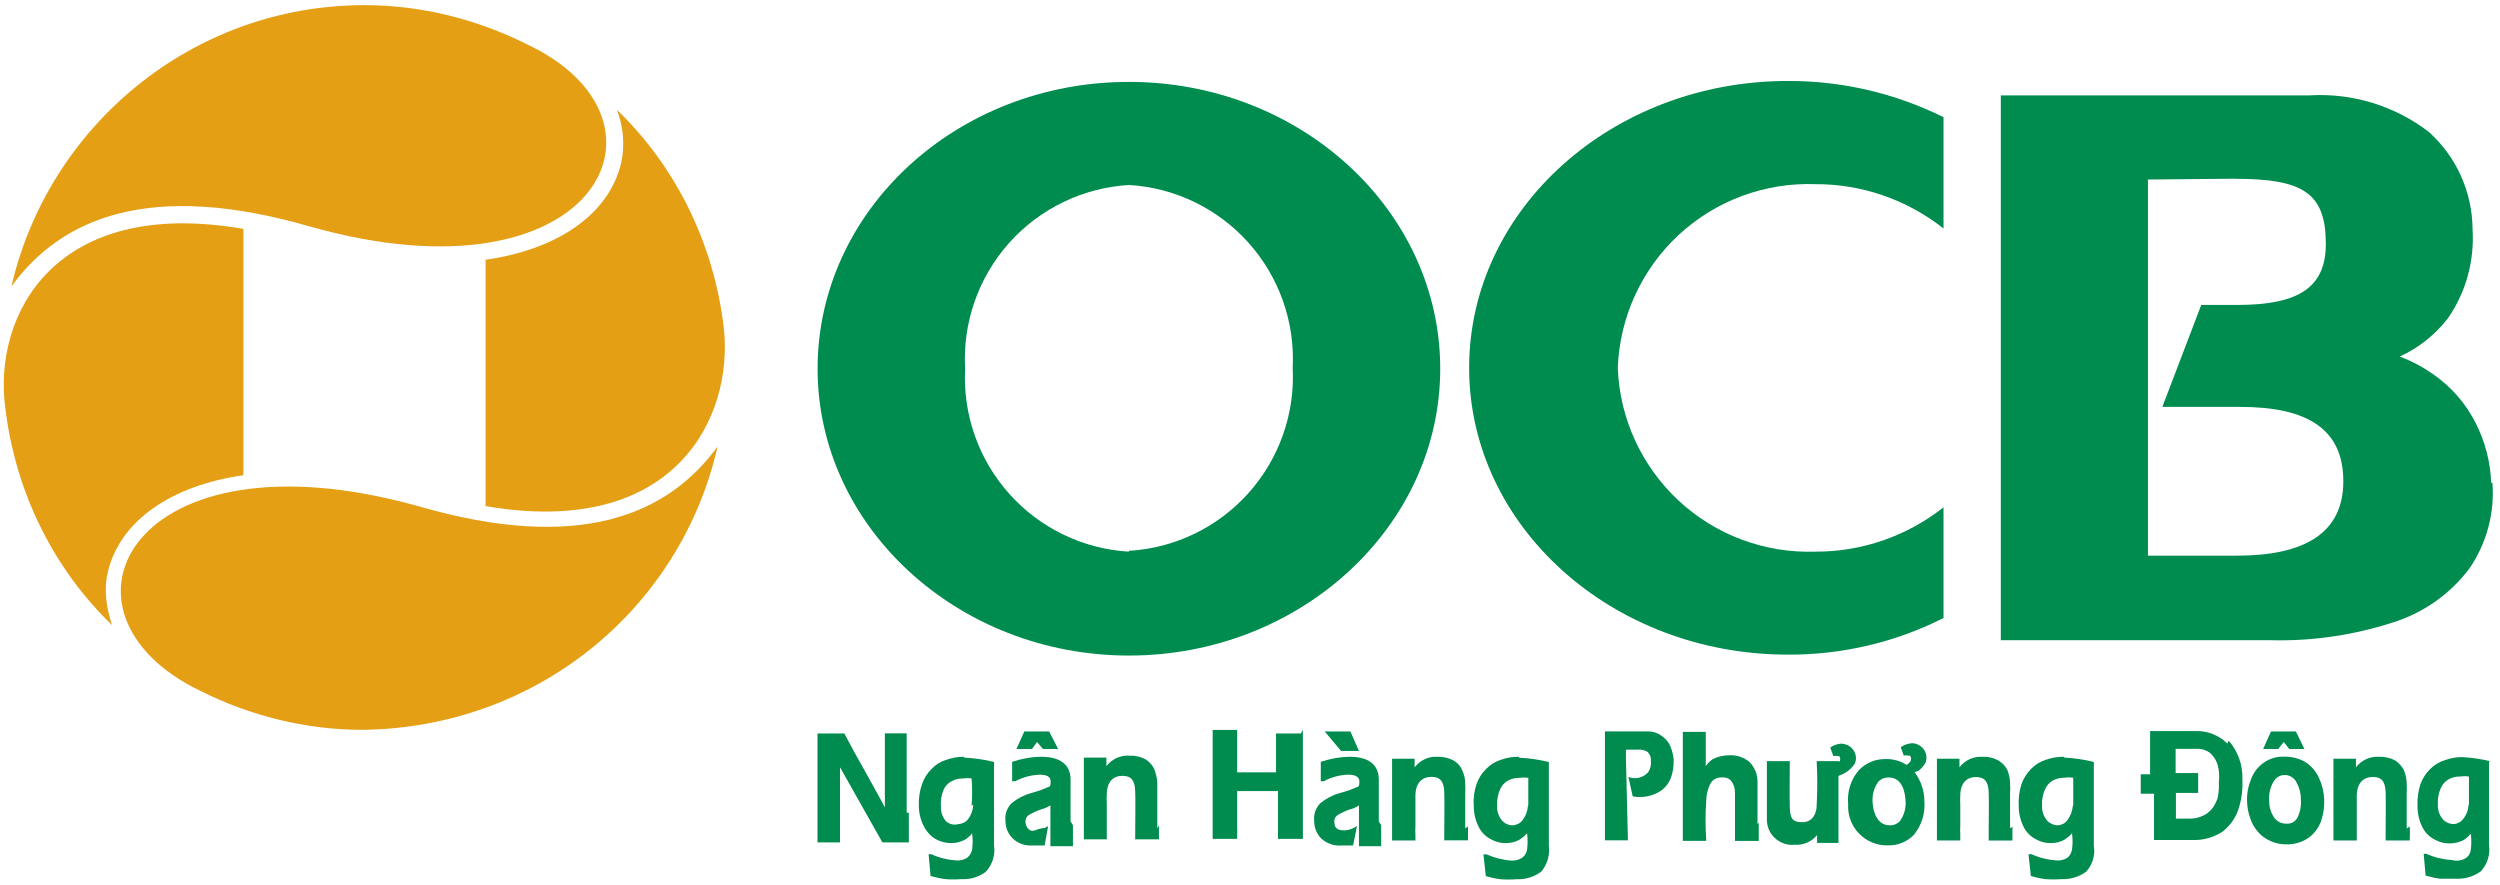 <svg width="243" height="86" viewBox="0 0 243 86" fill="none" xmlns="http://www.w3.org/2000/svg">
<path d="M0.51 39.61C1.51 47.99 5.3 55.37 10.89 60.76C10.29 58.96 10.09 57.17 10.49 55.57C11.69 50.58 16.68 47.19 23.66 46.19V22.25C5.3 19.06 -0.68 30.63 0.51 39.61Z" fill="#E49F15"/>
<path d="M70.35 31.83C69.35 23.45 65.56 16.07 59.97 10.68C60.57 12.28 60.77 14.07 60.37 15.87C59.17 20.86 54.18 24.25 47.2 25.25V49.19C65.56 52.38 71.34 40.61 70.35 31.83Z" fill="#E49F15"/>
<path d="M1.11 27.84C5.9 21.25 14.48 17.46 30.24 22.05C57.97 29.83 66.95 11.67 51.19 4.29C46.4 1.9 41.01 0.5 35.43 0.5C18.67 0.5 4.7 12.27 1.11 27.84Z" fill="#E49F15"/>
<path d="M69.75 43.4C64.96 49.99 56.38 53.78 40.62 49.19C12.69 41.41 3.71 59.57 19.47 67.15C24.26 69.55 29.65 70.94 35.23 70.94C52.19 70.74 66.16 59.17 69.75 43.4Z" fill="#E49F15"/>
<path d="M109.73 7.96C92.97 7.96 79.47 20.48 79.47 35.84C79.47 51.2 93.09 63.72 109.73 63.72C126.37 63.72 139.99 51.2 139.99 35.84C139.99 20.48 126.45 7.96 109.73 7.96ZM109.73 53.62C105.27 53.36 101.09 51.34 98.11 48.01C95.13 44.68 93.58 40.31 93.81 35.84C93.56 31.36 95.1 26.97 98.08 23.62C101.07 20.27 105.26 18.25 109.73 17.98C114.19 18.24 118.37 20.26 121.35 23.59C124.33 26.92 125.88 31.29 125.65 35.76C125.88 40.23 124.33 44.6 121.35 47.93C118.37 51.26 114.19 53.28 109.73 53.54" fill="#008C4F"/>
<path d="M242.141 46.96C242.081 44.95 241.57 42.97 240.66 41.17C239.71 39.26 238.29 37.62 236.54 36.4C235.52 35.68 234.42 35.09 233.25 34.66C235.11 33.81 236.74 32.51 237.98 30.88C239.71 28.35 240.531 25.31 240.331 22.25C240.321 20.47 239.931 18.72 239.201 17.09C238.471 15.47 237.411 14.02 236.091 12.83C232.771 10.28 228.65 9.02 224.48 9.27H194.48V62.23H220.73C224.72 62.33 228.7 61.75 232.5 60.53C235.53 59.6 238.18 57.74 240.07 55.2C241.72 52.75 242.5 49.82 242.26 46.88L242.151 46.96H242.141ZM217.25 17.38C223.83 17.38 226.07 18.74 226.07 23.7C226.07 27.9 223.5 29.64 217.48 29.64H213.961L210.18 39.55H217.75C224.33 39.55 227.771 41.74 227.771 46.78C227.771 51.82 223.99 54.01 217.44 54.01H208.781V17.45L217.25 17.37V17.38Z" fill="#008C4F"/>
<path d="M188.91 49.31C185.36 52.12 180.96 53.64 176.43 53.62C171.52 53.78 166.75 52 163.15 48.65C159.56 45.3 157.43 40.67 157.25 35.76C157.43 30.85 159.55 26.21 163.14 22.86C166.74 19.51 171.52 17.73 176.43 17.9C180.96 17.88 185.36 19.4 188.91 22.21V11.39C184.21 9.06 179.03 7.85 173.78 7.87C156.68 7.87 142.8 20.35 142.8 35.75C142.8 51.15 156.68 63.63 173.78 63.63C179.03 63.66 184.22 62.44 188.91 60.07V49.29V49.31Z" fill="#008C4F"/>
<path d="M88.13 79V71.28H86.01V78.47L85.29 77.15L84.08 74.96L83.02 73.07L82.07 71.29H79.46V81.88H81.65V74.58L85.77 81.88H88.34V79" fill="#008C4F"/>
<path d="M93.62 73.56C93.05 73.56 92.49 73.67 91.96 73.86C91.43 74.02 90.94 74.32 90.56 74.73C90.13 75.15 89.8 75.67 89.61 76.24C89.38 76.92 89.28 77.64 89.31 78.36C89.32 79.07 89.5 79.77 89.84 80.4C90.1 80.89 90.49 81.3 90.97 81.57C91.42 81.82 91.93 81.95 92.45 81.95C92.93 81.95 93.39 81.84 93.81 81.61C94.07 81.45 94.3 81.24 94.49 81C94.56 81.53 94.56 82.06 94.49 82.59C94.42 82.9 94.25 83.19 94 83.38C93.7 83.56 93.36 83.65 93.02 83.64C92.16 83.59 91.31 83.39 90.52 83.03H90.26L90.45 85.15C90.92 85.28 91.4 85.39 91.89 85.45C92.42 85.49 92.95 85.49 93.48 85.45C94.32 85.5 95.15 85.24 95.83 84.73C96.14 84.39 96.37 83.99 96.51 83.55C96.65 83.11 96.69 82.65 96.62 82.19V74.06C95.68 73.83 94.71 73.69 93.74 73.64L93.63 73.53L93.62 73.56ZM94.6 78.21C94.58 78.72 94.41 79.2 94.11 79.61C94 79.76 93.86 79.88 93.69 79.96C93.53 80.04 93.35 80.09 93.16 80.1C92.95 80.16 92.73 80.17 92.52 80.12C92.31 80.07 92.11 79.97 91.95 79.83C91.61 79.43 91.43 78.92 91.46 78.39C91.41 77.83 91.5 77.28 91.72 76.76C91.88 76.4 92.16 76.1 92.51 75.93C92.85 75.75 93.22 75.65 93.61 75.67C93.89 75.62 94.17 75.62 94.44 75.67C94.51 76.55 94.51 77.44 94.44 78.32" fill="#008C4F"/>
<path d="M100.8 72.12L101.37 72.8H102.85L101.98 71.1H99.56L98.8 72.8H100.31L100.8 72.12Z" fill="#008C4F"/>
<path d="M104.06 79.84V75.79C104.06 74.31 103.04 73.56 101.22 73.56C100.25 73.57 99.3 73.74 98.38 74.05V75.94H98.68C99.04 75.75 99.42 75.59 99.81 75.49C100.23 75.37 100.66 75.31 101.1 75.3C102.01 75.3 102.12 75.68 102.12 75.98C102.12 76.28 102.12 76.47 101.86 76.51C101.34 76.75 100.79 76.94 100.23 77.08C99.54 77.28 98.9 77.61 98.34 78.06C98.11 78.28 97.94 78.56 97.83 78.86C97.73 79.16 97.69 79.48 97.73 79.8C97.73 80.12 97.79 80.43 97.91 80.72C98.03 81.01 98.22 81.28 98.44 81.5C98.69 81.74 98.99 81.93 99.31 82.04C99.64 82.16 99.98 82.2 100.33 82.18H101.54L101.88 80.29L101.54 80.48C101.54 80.48 101.16 80.48 100.59 80.71C100.02 80.94 99.68 80.26 99.68 79.95C99.66 79.81 99.68 79.68 99.73 79.55C99.78 79.42 99.87 79.31 99.98 79.23C100.38 79 100.79 78.81 101.23 78.66C101.54 78.58 101.83 78.45 102.1 78.28V82.25H104.29V80.21" fill="#008C4F"/>
<path d="M112.49 80.52V76.06C112.46 75.61 112.35 75.16 112.19 74.74C112 74.35 111.69 74.02 111.32 73.79C110.85 73.55 110.33 73.43 109.81 73.45C109.38 73.42 108.94 73.49 108.55 73.67C108.15 73.85 107.81 74.12 107.54 74.47V73.64H105.35V81.58H107.58V78.06C107.56 77.78 107.56 77.5 107.58 77.23C107.58 75.98 108.22 75.41 109.09 75.41C109.96 75.41 110.3 75.86 110.34 76.85C110.38 77.83 110.34 79.69 110.34 81.39V81.58H112.65V80.22" fill="#008C4F"/>
<path d="M126.45 71.29H124.03V75.07H120.25V70.95H117.87V81.54H120.25V81.2C120.27 80.92 120.27 80.64 120.25 80.37V76.89H124.22V81.54H126.64V70.95" fill="#008C4F"/>
<path d="M132.09 72.99L131.26 71.1H128.76L130.35 72.99H132.09Z" fill="#008C4F"/>
<path d="M134.02 79.84V75.79C134.02 74.31 133 73.56 131.22 73.56C130.25 73.57 129.3 73.74 128.38 74.05V75.94H128.68C129.02 75.74 129.39 75.59 129.78 75.49C130.2 75.37 130.63 75.31 131.07 75.3C131.98 75.3 132.13 75.68 132.13 75.98C132.13 76.28 132.13 76.47 131.87 76.51C131.35 76.75 130.8 76.94 130.24 77.08C129.55 77.27 128.9 77.61 128.35 78.06C128.12 78.28 127.95 78.56 127.84 78.86C127.74 79.16 127.7 79.48 127.74 79.8C127.74 80.11 127.79 80.43 127.91 80.72C128.03 81.01 128.2 81.28 128.42 81.5C128.68 81.74 128.98 81.92 129.32 82.04C129.65 82.16 130 82.21 130.35 82.18H131.52L131.9 80.29L131.56 80.48C131.26 80.64 130.92 80.72 130.58 80.71C129.82 80.71 129.71 80.26 129.71 79.99C129.68 79.85 129.69 79.7 129.74 79.56C129.79 79.42 129.89 79.31 130.01 79.23C130.4 78.99 130.82 78.8 131.26 78.66C131.56 78.59 131.84 78.46 132.09 78.28V82.25H134.25V80.21" fill="#008C4F"/>
<path d="M142.42 80.52V77.19C142.44 76.85 142.44 76.51 142.42 76.17C142.42 75.71 142.32 75.26 142.12 74.85C141.95 74.44 141.64 74.11 141.25 73.9C140.78 73.66 140.26 73.54 139.74 73.56C139.31 73.53 138.88 73.61 138.49 73.79C138.1 73.97 137.76 74.24 137.5 74.58V73.75H135.31V81.69H137.58V81.12C137.56 80.87 137.56 80.62 137.58 80.36V77.33C137.58 76.08 138.26 75.51 139.13 75.51C140 75.51 140.34 75.96 140.38 76.95C140.42 77.93 140.38 79.79 140.38 81.49V81.68H142.69V80.32" fill="#008C4F"/>
<path d="M147.56 73.56C146.98 73.56 146.4 73.66 145.86 73.86C145.33 74.03 144.851 74.33 144.461 74.73C144.031 75.15 143.701 75.67 143.511 76.24C143.281 76.92 143.191 77.64 143.251 78.36C143.251 79.07 143.42 79.77 143.74 80.4C144 80.9 144.41 81.32 144.91 81.57C145.36 81.83 145.871 81.96 146.391 81.95C146.851 81.95 147.311 81.84 147.711 81.61C147.971 81.44 148.22 81.24 148.43 81C148.5 81.53 148.5 82.06 148.43 82.59C148.4 82.75 148.351 82.9 148.261 83.04C148.181 83.18 148.06 83.29 147.93 83.39C147.63 83.57 147.291 83.66 146.951 83.65C146.101 83.6 145.27 83.39 144.49 83.04H144.191L144.42 85.16C144.88 85.29 145.351 85.4 145.821 85.46C146.351 85.5 146.88 85.5 147.41 85.46C148.26 85.5 149.1 85.24 149.79 84.74C150.09 84.39 150.311 83.99 150.441 83.55C150.571 83.11 150.61 82.65 150.55 82.2V74.07C149.62 73.84 148.671 73.7 147.711 73.65L147.56 73.54V73.56ZM148.511 78.33C148.481 78.84 148.3 79.33 147.98 79.73C147.87 79.88 147.73 80 147.56 80.08C147.4 80.16 147.221 80.21 147.031 80.22C146.841 80.22 146.65 80.18 146.47 80.1C146.29 80.02 146.141 79.91 146.011 79.77C145.671 79.37 145.491 78.86 145.521 78.33C145.481 77.77 145.591 77.21 145.821 76.7C145.981 76.35 146.241 76.06 146.581 75.87C146.921 75.69 147.29 75.6 147.68 75.61C147.97 75.57 148.26 75.57 148.55 75.61V78.26" fill="#008C4F"/>
<path d="M170.83 80.1V76.05C170.84 75.68 170.78 75.31 170.64 74.97C170.5 74.63 170.3 74.31 170.04 74.05C169.49 73.61 168.81 73.38 168.11 73.41C167.54 73.41 166.99 73.53 166.48 73.79C166.21 73.97 165.98 74.2 165.8 74.47V71.14H163.57V81.73H165.84V81.54C165.76 80.34 165.76 79.14 165.84 77.95C165.84 77.3 165.99 76.67 166.29 76.1C166.4 75.93 166.56 75.78 166.75 75.69C166.94 75.6 167.14 75.56 167.35 75.57C167.51 75.55 167.68 75.57 167.84 75.62C168 75.67 168.14 75.76 168.26 75.88C168.52 76.22 168.65 76.63 168.64 77.05V81.74H170.95V79.96" fill="#008C4F"/>
<path d="M195.38 80.52V77.19C195.4 76.85 195.4 76.51 195.38 76.17C195.38 75.72 195.28 75.27 195.12 74.85C194.92 74.45 194.6 74.12 194.21 73.9C193.75 73.65 193.22 73.53 192.7 73.56C192.27 73.53 191.84 73.61 191.45 73.79C191.06 73.97 190.72 74.24 190.46 74.58V73.75H188.27V81.69H190.539V81.05C190.519 80.82 190.519 80.6 190.539 80.37V78.18C190.519 77.9 190.519 77.62 190.539 77.35C190.539 76.1 191.179 75.53 192.049 75.53C192.919 75.53 193.259 75.98 193.299 76.97C193.339 77.95 193.299 79.81 193.299 81.51V81.7H195.609V80.34" fill="#008C4F"/>
<path d="M200.53 73.56C199.95 73.56 199.37 73.66 198.83 73.86C198.3 74.03 197.82 74.33 197.43 74.73C197 75.16 196.68 75.67 196.48 76.24C196.27 76.93 196.18 77.64 196.22 78.36C196.22 79.07 196.39 79.77 196.71 80.4C196.97 80.9 197.38 81.32 197.88 81.57C198.33 81.83 198.84 81.96 199.36 81.95C199.82 81.95 200.28 81.84 200.68 81.61C200.94 81.44 201.18 81.24 201.4 81C201.47 81.53 201.47 82.06 201.4 82.59C201.34 82.9 201.18 83.18 200.95 83.38C200.65 83.56 200.31 83.65 199.97 83.64C199.11 83.59 198.26 83.39 197.47 83.03H197.17L197.4 85.15C197.86 85.28 198.33 85.39 198.8 85.45C199.33 85.49 199.86 85.49 200.39 85.45C201.24 85.49 202.08 85.23 202.77 84.73C203.08 84.39 203.31 83.99 203.44 83.55C203.57 83.11 203.6 82.65 203.52 82.19V74.06C202.59 73.83 201.64 73.69 200.68 73.64L200.53 73.53V73.56ZM201.48 78.33C201.43 78.84 201.25 79.32 200.95 79.73C200.84 79.87 200.71 79.99 200.55 80.07C200.39 80.15 200.22 80.21 200.04 80.22C199.84 80.22 199.64 80.18 199.46 80.1C199.28 80.02 199.11 79.91 198.98 79.76C198.64 79.36 198.46 78.85 198.49 78.32C198.45 77.76 198.56 77.2 198.79 76.69C198.95 76.34 199.21 76.05 199.55 75.86C199.89 75.68 200.26 75.59 200.65 75.6C200.94 75.55 201.23 75.55 201.52 75.6V78.25" fill="#008C4F"/>
<path d="M216.49 72.27C216.09 71.87 215.61 71.56 215.08 71.35C214.55 71.14 213.99 71.04 213.42 71.06H208.99V75.26H208.08V77.15H209.37V81.65H213.15C214.14 81.68 215.11 81.41 215.95 80.89C216.68 80.36 217.23 79.62 217.54 78.77C217.87 77.81 218.01 76.79 217.96 75.78C218.02 74.4 217.54 73.04 216.64 72L216.49 72.26V72.27ZM215.51 77.64C215.35 78.19 215.02 78.69 214.56 79.04C214.02 79.41 213.37 79.6 212.71 79.57H211.5V77.07H213.66V75.14H211.47V72.79H213.51C213.97 72.76 214.42 72.9 214.8 73.17C215.13 73.46 215.37 73.82 215.52 74.23C215.7 74.82 215.75 75.44 215.67 76.05C215.71 76.7 215.64 77.36 215.44 77.98" fill="#008C4F"/>
<path d="M225.38 75.56C225.1 74.96 224.65 74.44 224.09 74.08C223.48 73.72 222.79 73.54 222.09 73.55C221.38 73.51 220.67 73.7 220.08 74.1C219.49 74.5 219.04 75.07 218.8 75.75C218.5 76.47 218.37 77.24 218.42 78.02C218.44 78.54 218.55 79.05 218.72 79.53C218.87 80 219.12 80.44 219.44 80.82C219.77 81.21 220.18 81.52 220.65 81.73C221.15 81.97 221.69 82.08 222.24 82.07C223.01 82.09 223.77 81.87 224.4 81.43C224.96 81.02 225.38 80.45 225.61 79.8C225.84 79.12 225.95 78.4 225.91 77.68C225.88 76.94 225.7 76.22 225.38 75.56ZM223.38 79.34C223.29 79.57 223.13 79.76 222.93 79.89C222.73 80.02 222.49 80.08 222.24 80.06C222.01 80.06 221.79 80.02 221.58 79.92C221.38 79.82 221.2 79.67 221.06 79.49C220.75 79.03 220.57 78.49 220.57 77.94C220.5 77.26 220.64 76.57 220.99 75.97C221.11 75.76 221.28 75.59 221.48 75.48C221.69 75.37 221.92 75.31 222.16 75.33C222.38 75.35 222.6 75.42 222.79 75.55C222.98 75.68 223.13 75.85 223.22 76.05C223.5 76.54 223.65 77.11 223.64 77.68C223.7 78.31 223.58 78.93 223.3 79.5" fill="#008C4F"/>
<path d="M221.98 72.12L222.51 72.8H223.99L223.16 71.1H220.74L219.98 72.8H221.451L221.98 72.12Z" fill="#008C4F"/>
<path d="M233.93 80.52V77.19C233.95 76.85 233.95 76.51 233.93 76.17C233.93 75.72 233.83 75.27 233.66 74.85C233.45 74.47 233.16 74.14 232.79 73.9C232.31 73.66 231.78 73.54 231.24 73.56C230.81 73.53 230.38 73.61 229.99 73.79C229.6 73.97 229.26 74.24 229 74.58V73.75H226.81V81.69H229.08V77.34C229.08 76.09 229.76 75.52 230.63 75.52C231.5 75.52 231.84 75.97 231.88 76.96C231.92 77.94 231.88 79.76 231.88 81.5V81.69H234.23V81.5C234.25 81.11 234.25 80.72 234.23 80.33" fill="#008C4F"/>
<path d="M242.14 74.01C241.21 73.78 240.26 73.64 239.3 73.59C238.73 73.59 238.17 73.69 237.64 73.89C237.1 74.05 236.6 74.35 236.2 74.76C235.77 75.19 235.45 75.7 235.25 76.27C235.04 76.96 234.95 77.67 234.98 78.39C234.98 79.1 235.15 79.8 235.47 80.43C235.73 80.93 236.14 81.35 236.64 81.6C237.09 81.86 237.6 81.99 238.12 81.98C238.59 81.98 239.06 81.87 239.48 81.64C239.74 81.48 239.97 81.27 240.16 81.03C240.23 81.56 240.23 82.09 240.16 82.62C240.14 82.78 240.09 82.93 240 83.07C239.92 83.21 239.8 83.32 239.67 83.41C239.47 83.53 239.26 83.61 239.03 83.64C238.8 83.67 238.57 83.66 238.35 83.6C237.49 83.55 236.64 83.35 235.85 82.99H235.58L235.77 85.11C236.23 85.24 236.7 85.35 237.17 85.41H238.76C239.61 85.45 240.45 85.19 241.14 84.69C241.45 84.35 241.68 83.95 241.82 83.51C241.96 83.07 242 82.61 241.93 82.15V74.02L242.12 73.98L242.14 74.01ZM239.95 78.21C239.92 78.72 239.74 79.21 239.42 79.61C239.31 79.75 239.18 79.87 239.02 79.95C238.86 80.03 238.69 80.09 238.51 80.1C238.31 80.1 238.12 80.06 237.93 79.98C237.75 79.9 237.58 79.79 237.45 79.64C237.11 79.24 236.93 78.73 236.96 78.2C236.92 77.64 237.03 77.08 237.26 76.57C237.42 76.22 237.68 75.93 238.02 75.74C238.37 75.55 238.76 75.46 239.15 75.48C239.43 75.43 239.71 75.43 239.98 75.48V78.13" fill="#008C4F"/>
<path d="M178.81 75.37C179.44 75.16 179.98 74.73 180.32 74.16C180.42 73.87 180.43 73.55 180.33 73.26C180.23 72.97 180.04 72.71 179.79 72.54C179.54 72.38 179.25 72.29 178.96 72.28C178.58 72.31 178.21 72.44 177.9 72.66L178.2 73.49C178.32 73.46 178.45 73.46 178.58 73.49H178.77C178.84 73.58 178.87 73.68 178.87 73.79C178.87 73.9 178.83 74.01 178.77 74.09V73.98H176.58C176.66 75.42 176.66 76.86 176.58 78.29C176.58 79.05 176.2 79.92 175.18 79.92C174.16 79.92 174.01 79.47 173.97 78.48C173.93 77.5 173.97 74.7 173.97 73.98H171.74V79.58C171.73 79.93 171.79 80.28 171.92 80.6C172.05 80.92 172.25 81.21 172.51 81.45C172.76 81.69 173.07 81.87 173.4 81.99C173.73 82.1 174.08 82.15 174.43 82.11C174.84 82.14 175.26 82.07 175.64 81.91C176.02 81.75 176.36 81.49 176.62 81.17V81.93H178.7V75.42" fill="#008C4F"/>
<path d="M186.42 74.96C186.74 74.73 187 74.44 187.18 74.09C187.28 73.8 187.28 73.49 187.18 73.2C187.08 72.91 186.89 72.66 186.64 72.5C186.41 72.33 186.13 72.24 185.85 72.24C185.46 72.27 185.08 72.4 184.75 72.62L185.05 73.45C185.19 73.41 185.33 73.41 185.47 73.45H185.66C185.72 73.54 185.76 73.64 185.76 73.75C185.76 73.86 185.73 73.96 185.66 74.05C185.56 74.17 185.45 74.27 185.32 74.35C184.72 73.96 184.02 73.77 183.31 73.78C182.83 73.77 182.34 73.85 181.89 74.04C181.44 74.22 181.03 74.5 180.7 74.84C180.3 75.3 180 75.83 179.82 76.41C179.64 76.99 179.58 77.6 179.64 78.2C179.61 78.71 179.69 79.22 179.87 79.71C180.05 80.19 180.32 80.63 180.68 81C181.03 81.37 181.46 81.67 181.93 81.87C182.4 82.07 182.91 82.18 183.42 82.17C183.89 82.19 184.37 82.12 184.81 81.95C185.25 81.78 185.66 81.52 185.99 81.19C186.77 80.26 187.15 79.07 187.05 77.86C187.05 76.85 186.71 75.87 186.1 75.06L186.4 74.95L186.42 74.96ZM184.64 79.84C184.51 79.97 184.36 80.07 184.19 80.14C184.02 80.21 183.84 80.23 183.66 80.22C182.56 80.22 182.11 79.09 182.03 78.14C181.93 77.36 182.13 76.58 182.6 75.95C182.73 75.82 182.88 75.72 183.05 75.66C183.22 75.59 183.4 75.57 183.58 75.57C184.94 75.57 185.17 77.08 185.21 77.73C185.3 78.48 185.1 79.24 184.64 79.85V79.84Z" fill="#008C4F"/>
<path d="M162.7 74.01C162.67 73.5 162.55 73 162.36 72.53C162.18 72.11 161.87 71.76 161.49 71.51C161.12 71.24 160.67 71.09 160.2 71.09H156V81.68H158.23V81.49C158.23 80.73 158.04 74.3 158.04 73.7V72.87H159.25C159.57 72.84 159.89 72.92 160.16 73.1C160.27 73.21 160.35 73.35 160.41 73.5C160.46 73.65 160.48 73.81 160.47 73.97C160.51 74.37 160.41 74.78 160.17 75.1C159.93 75.35 159.62 75.52 159.29 75.6C158.95 75.67 158.6 75.65 158.28 75.52L158.7 77.41C159.61 77.58 160.56 77.41 161.35 76.92C161.84 76.61 162.21 76.14 162.41 75.6C162.61 75.06 162.7 74.48 162.67 73.9" fill="#008C4F"/>
</svg>
